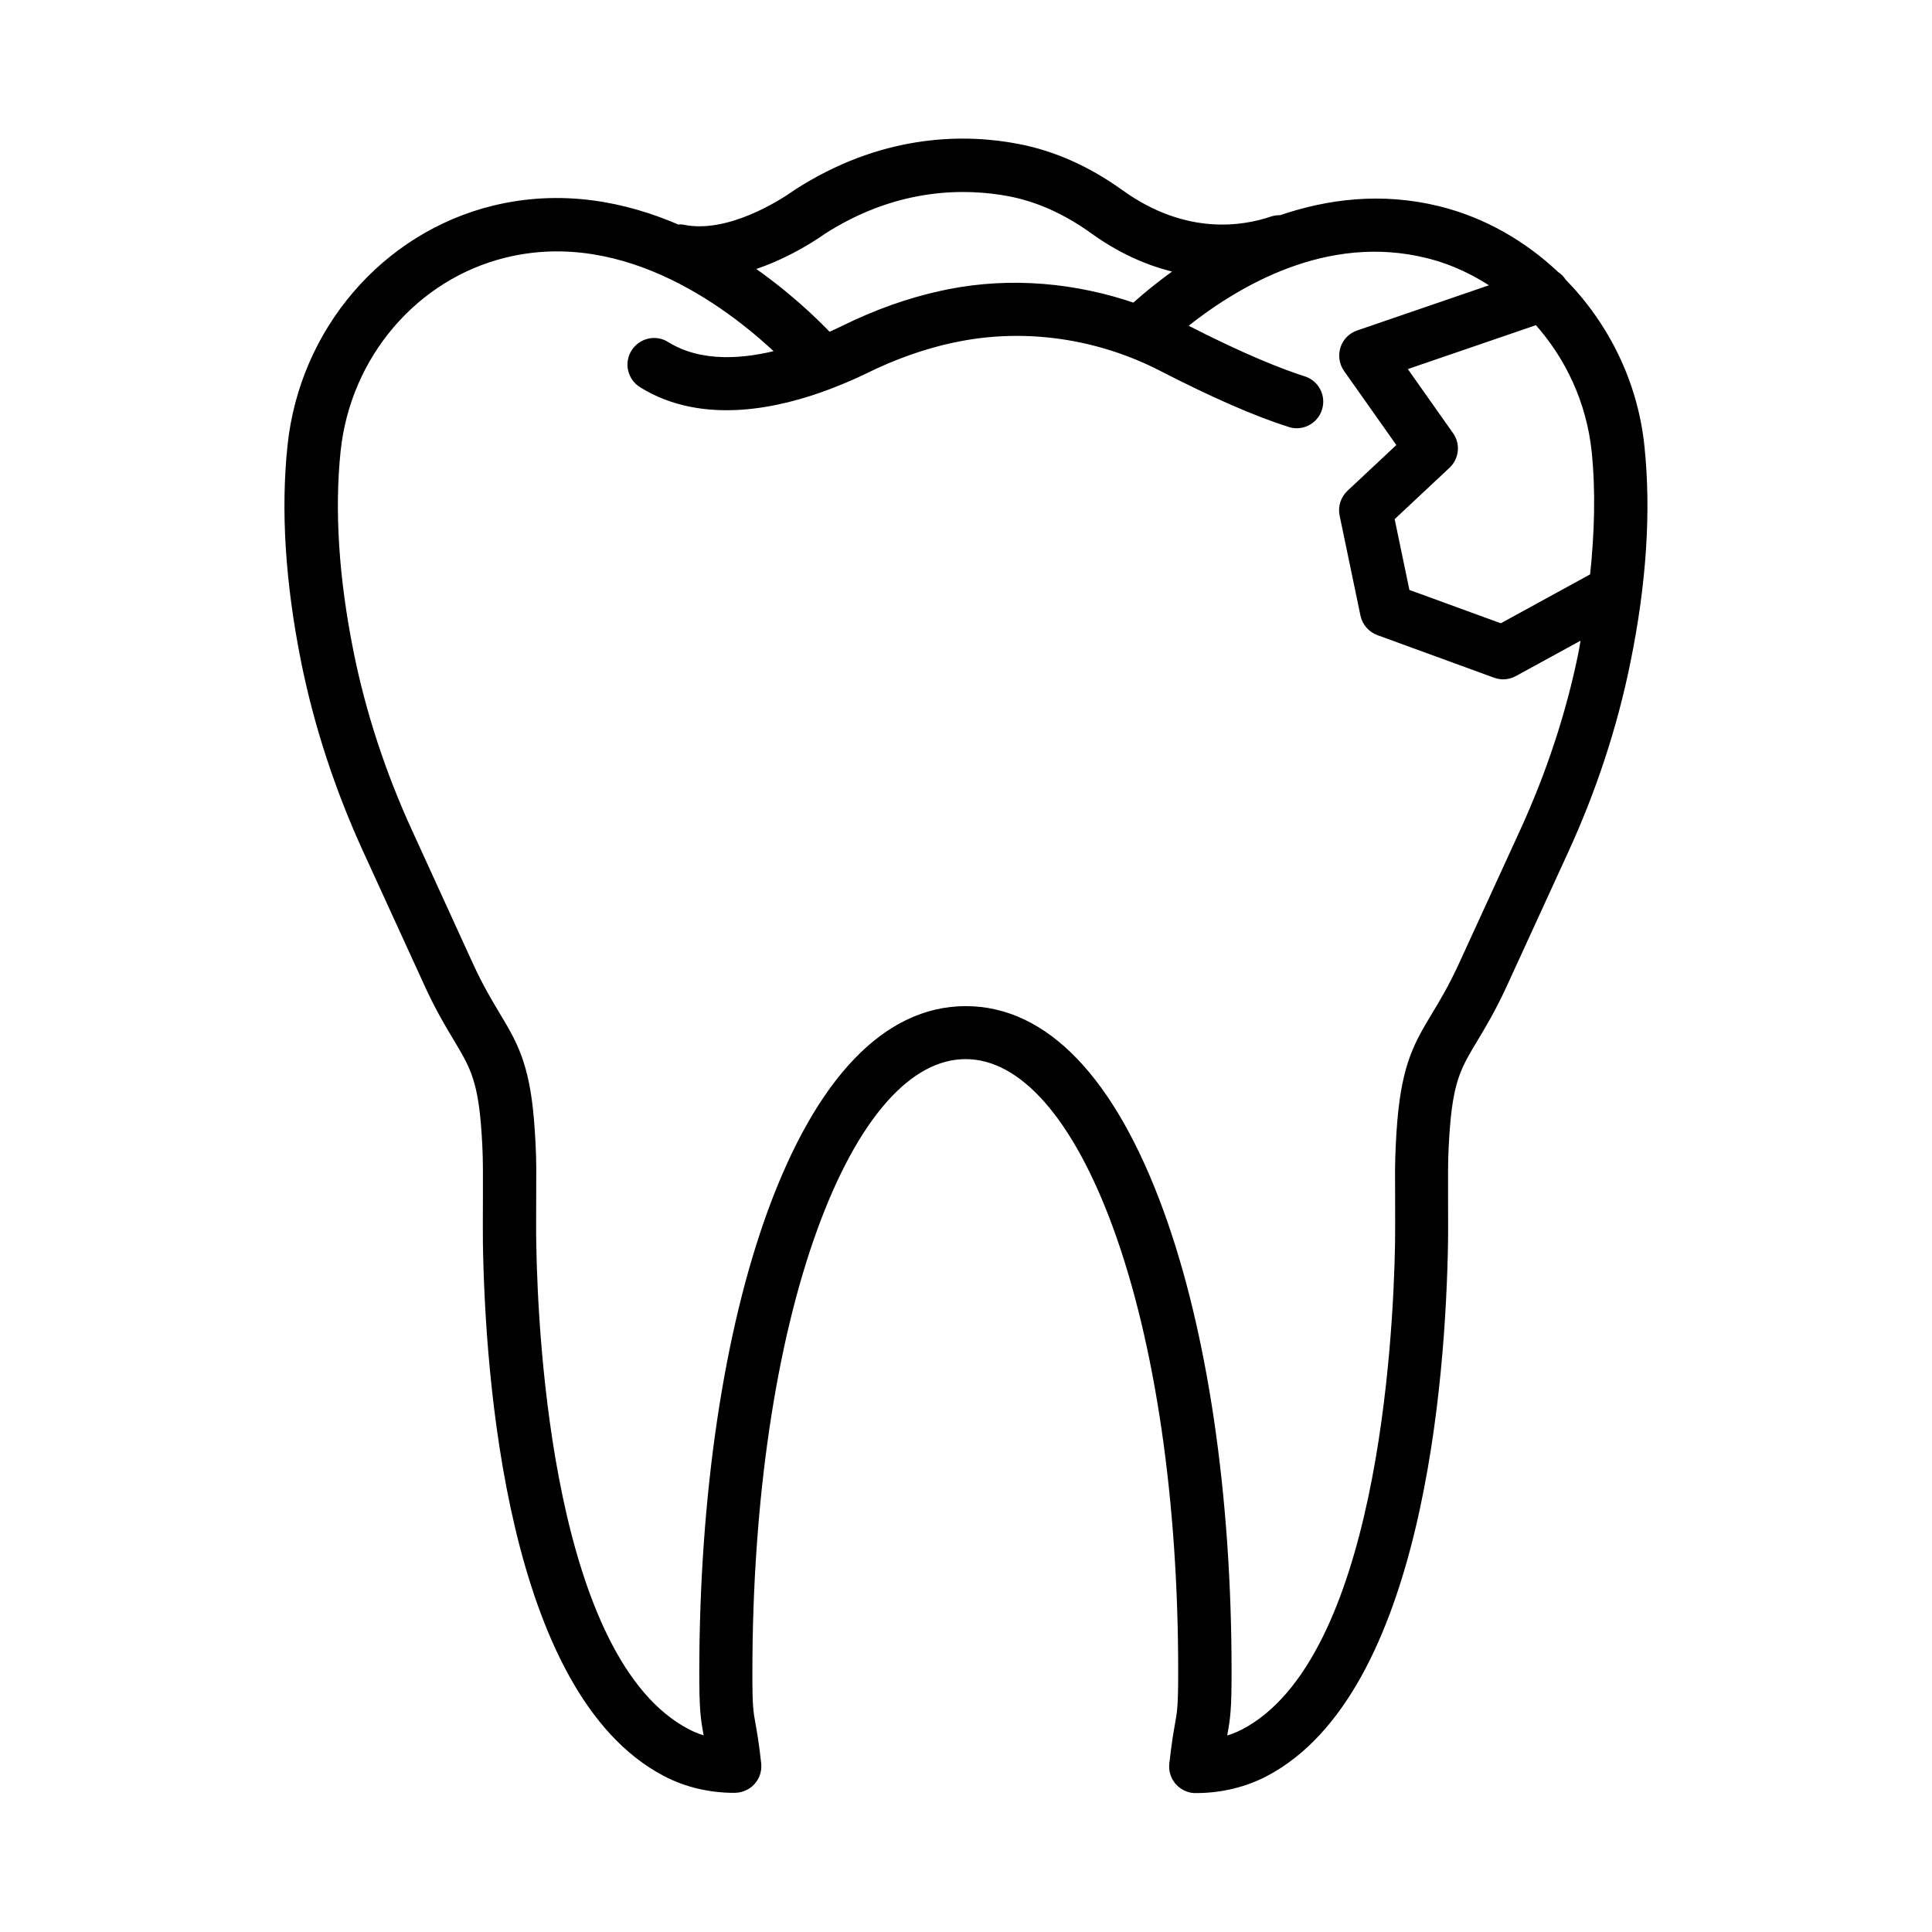 <?xml version="1.0" encoding="UTF-8"?> <svg xmlns="http://www.w3.org/2000/svg" viewBox="0 0 100 100" fill-rule="evenodd"><path d="m84.867 23.113c-0.344-3.293-1.828-6.242-4.019-8.477-0.094-0.148-0.215-0.273-0.359-0.363-1.68-1.586-3.727-2.777-6.039-3.352-2.957-0.73-5.711-0.367-8.156 0.469-0.141-0.008-0.285 0.008-0.43 0.055-1.508 0.516-4.555 1.023-7.922-1.406-1.688-1.211-3.461-2-5.277-2.344-2.625-0.508-6.684-0.543-11.012 2.102-0.211 0.125-0.418 0.266-0.625 0.406-0.539 0.367-3.328 2.176-5.699 1.672-0.09-0.02-0.176-0.004-0.262 0-2.754-1.195-6.008-1.84-9.504-0.984-5.613 1.383-9.805 6.273-10.43 12.176-0.355 3.324-0.117 7.074 0.699 11.145 0.664 3.301 1.742 6.594 3.207 9.789l3.148 6.879c0.574 1.262 1.082 2.106 1.516 2.828 0.797 1.332 1.238 2.066 1.438 4.445 0.062 0.758 0.102 1.539 0.105 2.34v1.652c-0.004 0.824-0.008 1.684 0 2.238 0.113 6.816 1.238 23.129 9.23 27.32 1.055 0.555 2.269 0.844 3.523 0.844 0.324 0.004 0.656-0.129 0.875-0.379 0.211-0.238 0.312-0.555 0.277-0.871-0.117-1.074-0.219-1.621-0.293-2.039-0.117-0.645-0.168-0.934-0.164-2.731 0.004-8.859 1.207-17.031 3.391-23.012 2.106-5.769 4.91-8.945 7.894-8.945h0.004c2.984 0 5.785 3.18 7.887 8.953 2.176 5.984 3.371 14.156 3.363 23.016 0 1.789-0.055 2.102-0.168 2.723-0.074 0.422-0.172 0.969-0.293 2.047-0.035 0.32 0.066 0.637 0.277 0.875 0.223 0.246 0.555 0.395 0.875 0.375 1.246 0 2.457-0.293 3.516-0.84 7.992-4.18 9.137-20.488 9.258-27.309 0.012-0.566 0.004-1.465 0.004-2.312v-1.574c0.004-0.801 0.047-1.582 0.109-2.34 0.203-2.383 0.645-3.113 1.445-4.445 0.434-0.719 0.941-1.566 1.52-2.828l3.152-6.875c1.469-3.199 2.547-6.492 3.215-9.789 0.832-4.062 1.074-7.812 0.723-11.133zm-42.566-11.043c0.172-0.117 0.34-0.234 0.523-0.344 3.715-2.273 7.176-2.234 9.422-1.816 1.488 0.281 2.961 0.941 4.379 1.961 1.633 1.176 3.211 1.785 4.648 2.062-0.992 0.684-1.84 1.375-2.555 2.012-3.094-1.07-6.402-1.355-9.559-0.734l-0.395 0.082c-1.691 0.367-3.402 0.977-5.09 1.812-0.223 0.109-0.492 0.234-0.793 0.367-0.785-0.828-2.281-2.269-4.297-3.633 1.73-0.508 3.152-1.387 3.715-1.77zm39.648 21.742c-0.633 3.125-1.66 6.25-3.055 9.293l-3.152 6.875c-0.535 1.164-1.004 1.941-1.406 2.606-0.875 1.457-1.508 2.508-1.758 5.414-0.07 0.812-0.109 1.652-0.121 2.512l0.004 1.605c0.004 0.824 0.004 1.703-0.004 2.262-0.09 5.008-0.934 21.633-8.047 25.355-0.375 0.195-0.781 0.344-1.207 0.441 0.031-0.195 0.062-0.355 0.09-0.5 0.141-0.785 0.203-1.215 0.203-3.125 0.004-9.117-1.238-17.566-3.504-23.785-2.484-6.828-5.941-10.438-10-10.438h-0.004c-4.055 0-7.516 3.606-10.012 10.43-2.269 6.223-3.523 14.668-3.531 23.785 0 1.914 0.062 2.344 0.203 3.129 0.027 0.145 0.055 0.301 0.086 0.496-0.426-0.098-0.832-0.246-1.207-0.445-7.113-3.731-7.938-20.355-8.02-25.363-0.012-0.539-0.004-1.383-0.004-2.188l0.004-1.68c-0.004-0.855-0.051-1.695-0.117-2.512-0.242-2.906-0.875-3.961-1.75-5.418-0.398-0.664-0.867-1.445-1.398-2.602l-3.144-6.879c-1.391-3.039-2.414-6.168-3.043-9.301-0.773-3.848-0.996-7.367-0.672-10.465 0.527-4.961 4.035-9.07 8.73-10.223 6.394-1.574 12.012 2.883 14.43 5.215-1.949 0.531-4.269 0.742-6.094-0.391-0.523-0.332-1.219-0.168-1.551 0.363-0.328 0.527-0.168 1.219 0.363 1.551 3.137 1.953 7.07 1.047 9.645 0.062 0.031-0.008 0.059-0.023 0.09-0.035 0.664-0.258 1.258-0.516 1.691-0.73 1.523-0.754 3.059-1.301 4.57-1.629l0.352-0.07c3.523-0.691 7.269-0.145 10.559 1.547 2.641 1.359 4.867 2.336 6.609 2.887 0.113 0.035 0.227 0.055 0.34 0.055 0.477 0 0.922-0.309 1.07-0.785 0.191-0.59-0.137-1.227-0.73-1.414-1.117-0.355-3.106-1.117-6.258-2.742-0.047-0.023-0.098-0.035-0.141-0.059 2.875-2.348 7.586-5.113 12.859-3.797 1.355 0.336 2.594 0.941 3.711 1.719l-7.301 2.504c-0.336 0.113-0.598 0.379-0.707 0.719-0.105 0.34-0.051 0.707 0.152 0.996l2.832 4.012-2.688 2.516c-0.285 0.27-0.414 0.668-0.332 1.055l1.078 5.172c0.078 0.379 0.352 0.691 0.719 0.828l6.039 2.203c0.125 0.043 0.254 0.07 0.383 0.07 0.188 0 0.375-0.047 0.543-0.141l3.805-2.082c-0.078 0.363-0.125 0.73-0.203 1.121zm0.59-3.926-4.836 2.648-4.969-1.812-0.82-3.938 2.941-2.754c0.41-0.383 0.477-1.012 0.148-1.469l-2.531-3.586 7.102-2.434c1.668 1.836 2.785 4.195 3.059 6.809 0.207 2 0.16 4.199-0.094 6.535z" stroke-width="0.5" stroke="black"></path></svg> 